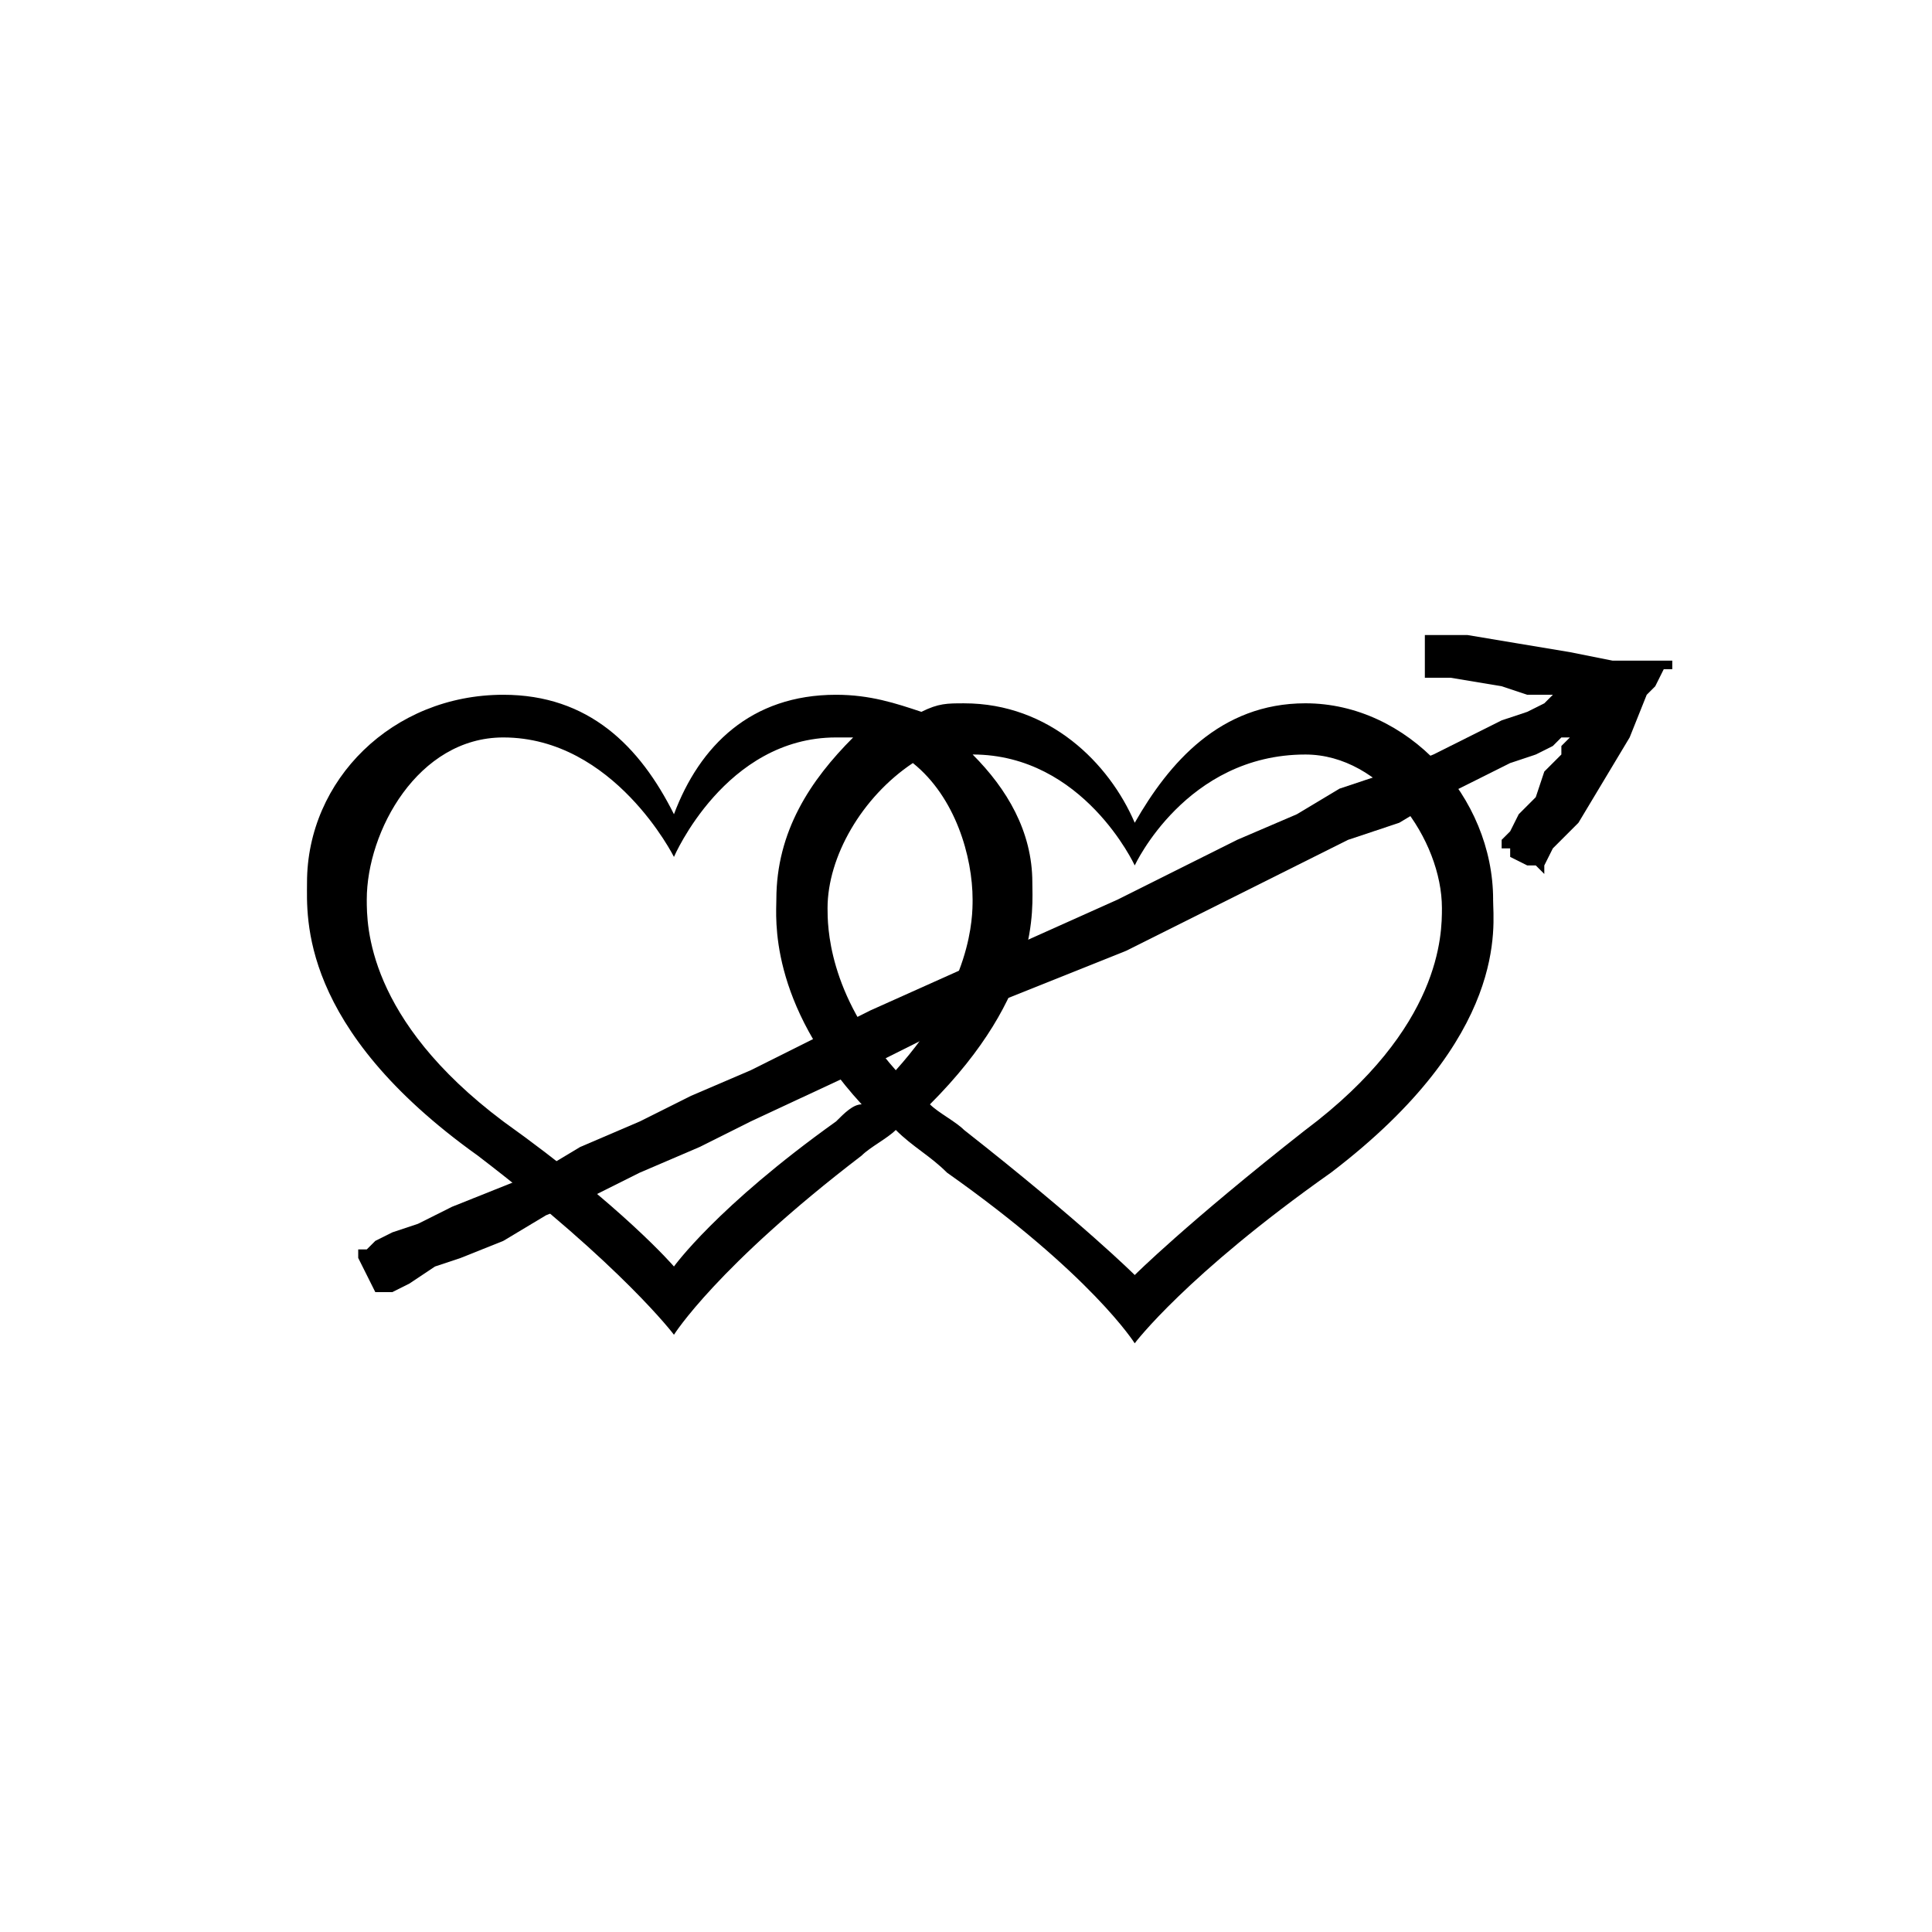 <?xml version="1.0" encoding="UTF-8" standalone="no"?>
<!-- Created with Inkscape (http://www.inkscape.org/) -->

<svg
   width="20mm"
   height="20mm"
   viewBox="0 0 20 20"
   version="1.1"
   id="svg5"
   inkscape:version="1.2.1 (9c6d41e410, 2022-07-14)"
   sodipodi:docname="2coeurs.svg"
   xmlns:inkscape="http://www.inkscape.org/namespaces/inkscape"
   xmlns:sodipodi="http://sodipodi.sourceforge.net/DTD/sodipodi-0.dtd"
   xmlns="http://www.w3.org/2000/svg"
   xmlns:svg="http://www.w3.org/2000/svg">
  <sodipodi:namedview
     id="namedview7"
     pagecolor="#ffffff"
     bordercolor="#000000"
     borderopacity="0.25"
     inkscape:showpageshadow="2"
     inkscape:pageopacity="0.0"
     inkscape:pagecheckerboard="0"
     inkscape:deskcolor="#d1d1d1"
     inkscape:document-units="mm"
     showgrid="false"
     inkscape:zoom="1.1893044"
     inkscape:cx="108.46676"
     inkscape:cy="187.92498"
     inkscape:window-width="1904"
     inkscape:window-height="1001"
     inkscape:window-x="67"
     inkscape:window-y="173"
     inkscape:window-maximized="0"
     inkscape:current-layer="layer1" />
  <defs
     id="defs2">
    <clipPath
       clipPathUnits="userSpaceOnUse"
       id="clipEmfPath1">
      <path
         d="M -0.333,48 H 44.333 V 0.333 H -0.333 Z"
         id="path182" />
    </clipPath>
    <pattern
       id="EMFhbasepattern"
       patternUnits="userSpaceOnUse"
       width="6"
       height="6"
       x="0"
       y="0" />
    <clipPath
       clipPathUnits="userSpaceOnUse"
       id="clipEmfPath1-6">
      <path
         d="  M 0.333,27.667   L 53.667,27.667   L 53.667,0   L 0.333,0   z"
         id="path322" />
    </clipPath>
    <pattern
       id="EMFhbasepattern-5"
       patternUnits="userSpaceOnUse"
       width="6"
       height="6"
       x="0"
       y="0" />
  </defs>
  <g
     inkscape:label="Calque 1"
     inkscape:groupmode="layer"
     id="layer1">
    <path
       style="fill:#000000;fill-opacity:1;fill-rule:nonzero;stroke:none"
       clip-path="url(#clipEmfPath1-6)"
       d="m 44,1.667 v 0 H 44.333 45 L 47,2 48,2.333 H 48.667 49 v 0 0 L 48.667,2.667 48,3 47,3.333 45.667,4 44.333,4.667 42.667,5.333 40.667,6 39,7 36.667,8 32,10.333 22.333,14.667 17.667,17 l -2.333,1 -2,1 L 11,20 9.333,21 7.667,21.667 6,22.333 4.667,23 l -1,0.333 L 3,23.667 2.667,24 H 2.333 v 0 0 0.333 L 2.667,25 3,25.667 v 0 0 h 0.333 0.333 l 0.667,-0.333 1,-0.667 1,-0.333 L 8,23.667 l 1.667,-1 L 11.333,22 l 2,-1 2.333,-1 2,-1 5,-2.333 4.667,-2.333 5,-2 L 37,10 l 2,-1 2,-1 2,-0.667 1.667,-1 L 46,5.667 47.333,5 l 1,-0.333 L 49,4.333 49.333,4 h 0.333 v 0 l -0.333,0.333 v 0.333 l -0.667,0.667 -0.333,1 L 47.667,7 47.333,7.667 47,8 v 0.333 0 h 0.333 V 8.667 L 48,9 h 0.333 l 0.333,0.333 v 0 V 9 L 49,8.333 49.333,8 50,7.333 51,5.667 52,4 52.667,2.333 53,2 53.333,1.333 h 0.333 V 1 H 53.333 52.667 52 51.333 l -1.667,-0.333 -2,-0.333 L 45.667,0 H 45 44.667 44.333 44 V 0 0.667 1.333 Z"
       id="path328"
       transform="matrix(0.265,0,0,0.265,3.09,6.574)" />
    <path
       style="fill:#000000;fill-opacity:1;fill-rule:nonzero;stroke:none"
       clip-path="url(#clipEmfPath1-6)"
       d="m 46.667,10.333 c 0,-4 -3.333,-7.667 -7.333,-7.667 C 36,2.667 34,5 32.667,7.333 c 0,0 0,0 0,0 C 31.667,5 29.333,2.667 26,2.667 c -0.667,0 -1,0 -1.667,0.333 -1,-0.333 -2,-0.667 -3.333,-0.667 -3.333,0 -5.333,2 -6.333,4.667 0,0 0,0 0,0 C 13.333,4.333 11.333,2.333 8,2.333 c -4.333,0 -7.667,3.333 -7.667,7.333 C 0.333,11 0,15.333 7,20.333 c 5.667,4.333 7.667,7 7.667,7 0,0 0,0 0,0 0,0 1.667,-2.667 7.333,-7 0.333,-0.333 1,-0.667 1.333,-1 0.667,0.667 1.333,1 2,1.667 5.667,4 7.333,6.667 7.333,6.667 0,0 0,0 0,0 0,0 2,-2.667 7.667,-6.667 7,-5.333 6.333,-9.667 6.333,-10.667 M 23.333,17 C 20.667,14 20.667,11.333 20.667,10.667 20.667,8.667 22,6.333 24,5 c 1.667,1.333 2.333,3.667 2.333,5.333 0,0.667 0,3.333 -3,6.667 M 21,19 c -4.667,3.333 -6.333,5.667 -6.333,5.667 0,0 0,0 0,0 0,0 -2,-2.333 -6.667,-5.667 C 2.667,15 2.667,11.333 2.667,10.333 2.667,7.667 4.667,4 8,4 c 4.333,0 6.667,4.667 6.667,4.667 0,0 0,0 0,0 0,0 2,-4.667 6.333,-4.667 0.333,0 0.667,0 0.667,0 -1.667,1.667 -3,3.667 -3,6.333 0,0.667 -0.333,4 3.333,8 -0.333,0 -0.667,0.333 -1,0.667 m 18.333,0.333 C 34.667,23 32.667,25 32.667,25 c 0,0 0,0 0,0 0,0 -2,-2 -6.667,-5.667 -0.333,-0.333 -1,-0.667 -1.333,-1 4.333,-4.333 4,-7.667 4,-8.667 0,-2 -1,-3.667 -2.333,-5 C 30.667,4.667 32.667,9 32.667,9 c 0,0 0,0 0,0 0,0 2,-4.333 6.667,-4.333 3,0 5.333,3.333 5.333,6 0,1 0,4.667 -5.333,8.667 z"
       id="path330"
       transform="matrix(0.265,0,0,0.265,3.09,6.574)" />
  </g>
</svg>
